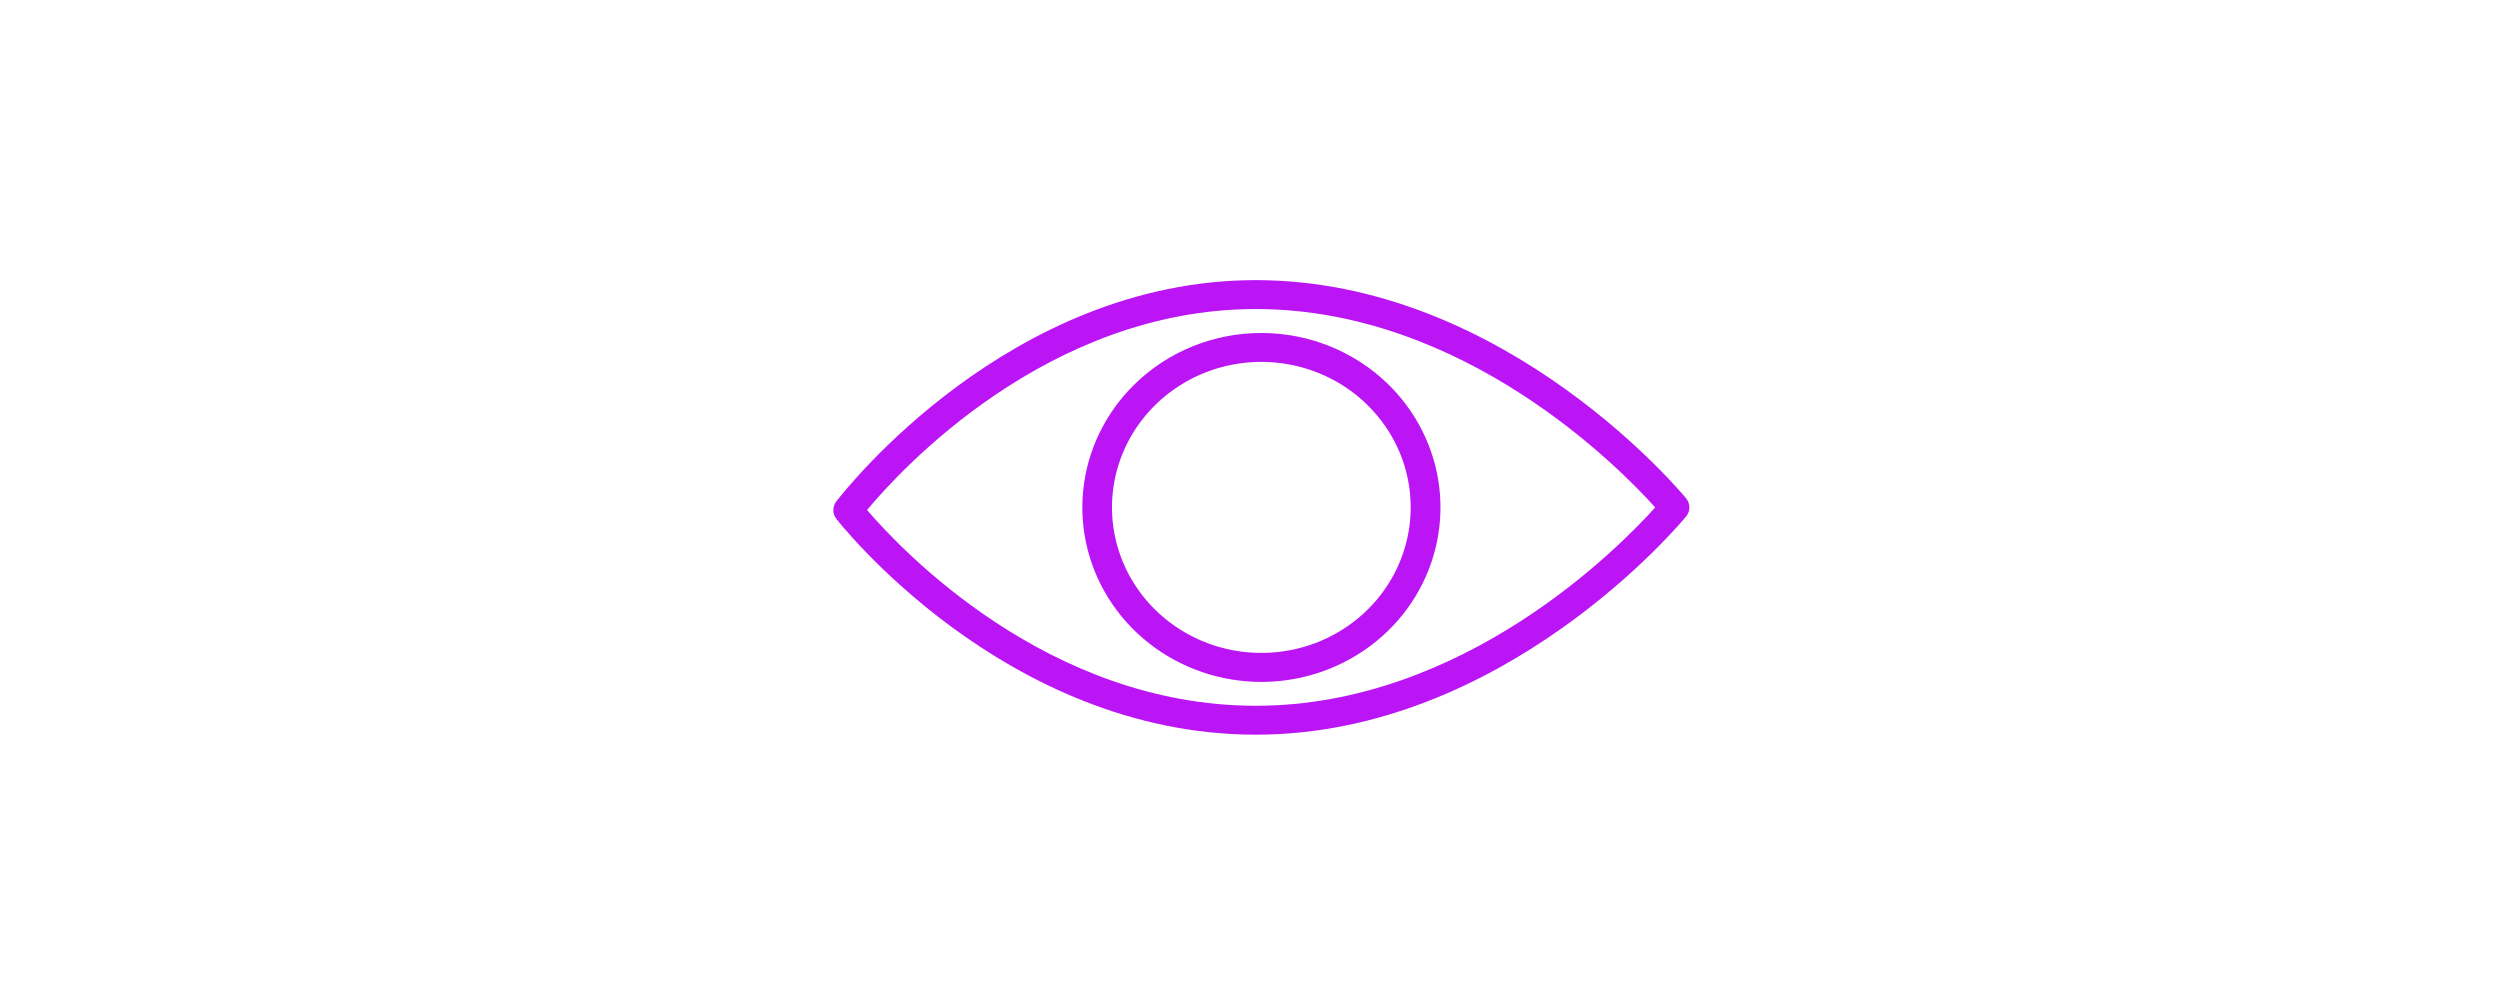 <svg width="300" height="120" viewBox="-80 0 330 120" fill="none" xmlns="http://www.w3.org/2000/svg">
<g filter="url(#filter0_d)">
<path d="M30.445 60.128C31.611 58.611 53.324 30.977 85.764 30.977C119.024 30.977 142.503 59.705 142.569 59.785C142.852 60.128 143.004 60.555 143 60.995C142.996 61.434 142.836 61.859 142.547 62.197C141.755 63.156 118.502 90.978 85.764 90.978C52.471 90.978 30.472 62.577 30.406 62.497C30.136 62.156 29.993 61.736 30 61.306C30.007 60.876 30.164 60.46 30.445 60.128V60.128ZM85.764 34.794C58.242 34.794 38.817 56.076 34.45 61.318C38.845 66.458 58.264 87.162 85.764 87.162C113.237 87.162 133.757 66.243 138.488 60.98C133.757 55.712 113.237 34.794 85.764 34.794ZM86.501 37.956C91.971 37.955 97.271 39.801 101.499 43.181C105.727 46.56 108.621 51.264 109.689 56.49C110.756 61.715 109.931 67.14 107.353 71.839C104.775 76.538 100.604 80.221 95.552 82.26C90.499 84.299 84.877 84.568 79.644 83.022C74.41 81.475 69.889 78.208 66.851 73.777C63.813 69.347 62.446 64.027 62.983 58.724C63.519 53.422 65.927 48.465 69.794 44.698C71.986 42.557 74.59 40.86 77.457 39.703C80.325 38.546 83.398 37.952 86.501 37.956V37.956ZM100.441 47.399C97.217 44.256 92.973 42.299 88.434 41.862C83.895 41.426 79.34 42.536 75.547 45.004C71.754 47.472 68.956 51.145 67.631 55.398C66.306 59.65 66.535 64.218 68.28 68.324C70.025 72.43 73.177 75.82 77.199 77.916C81.222 80.011 85.865 80.683 90.34 79.817C94.813 78.951 98.841 76.6 101.735 73.165C104.629 69.731 106.212 65.424 106.212 60.98C106.216 58.458 105.708 55.959 104.718 53.629C103.727 51.298 102.274 49.181 100.441 47.399V47.399Z" fill="#BB14F5"/>
</g>
<defs>
<filter id="filter0_d" x="0" y="0.978" width="300" height="150" filterUnits="userSpaceOnUse" color-interpolation-filters="sRGB">
<feFlood flood-opacity="0" result="BackgroundImageFix"/>
<feColorMatrix in="SourceAlpha" type="matrix" values="0 0 0 0 0 0 0 0 0 0 0 0 0 0 0 0 0 0 127 0"/>
<feOffset/>
<feGaussianBlur stdDeviation="10"/>
<feColorMatrix type="matrix" values="0 0 0 0 0.733 0 0 0 0 0.078 0 0 0 0 0.961 0 0 0 1 0"/>
<feBlend mode="hard-light" in2="BackgroundImageFix" result="effect1_dropShadow"/>
<feBlend mode="normal" in="SourceGraphic" in2="effect1_dropShadow" result="shape"/>
</filter>
</defs>
</svg>
